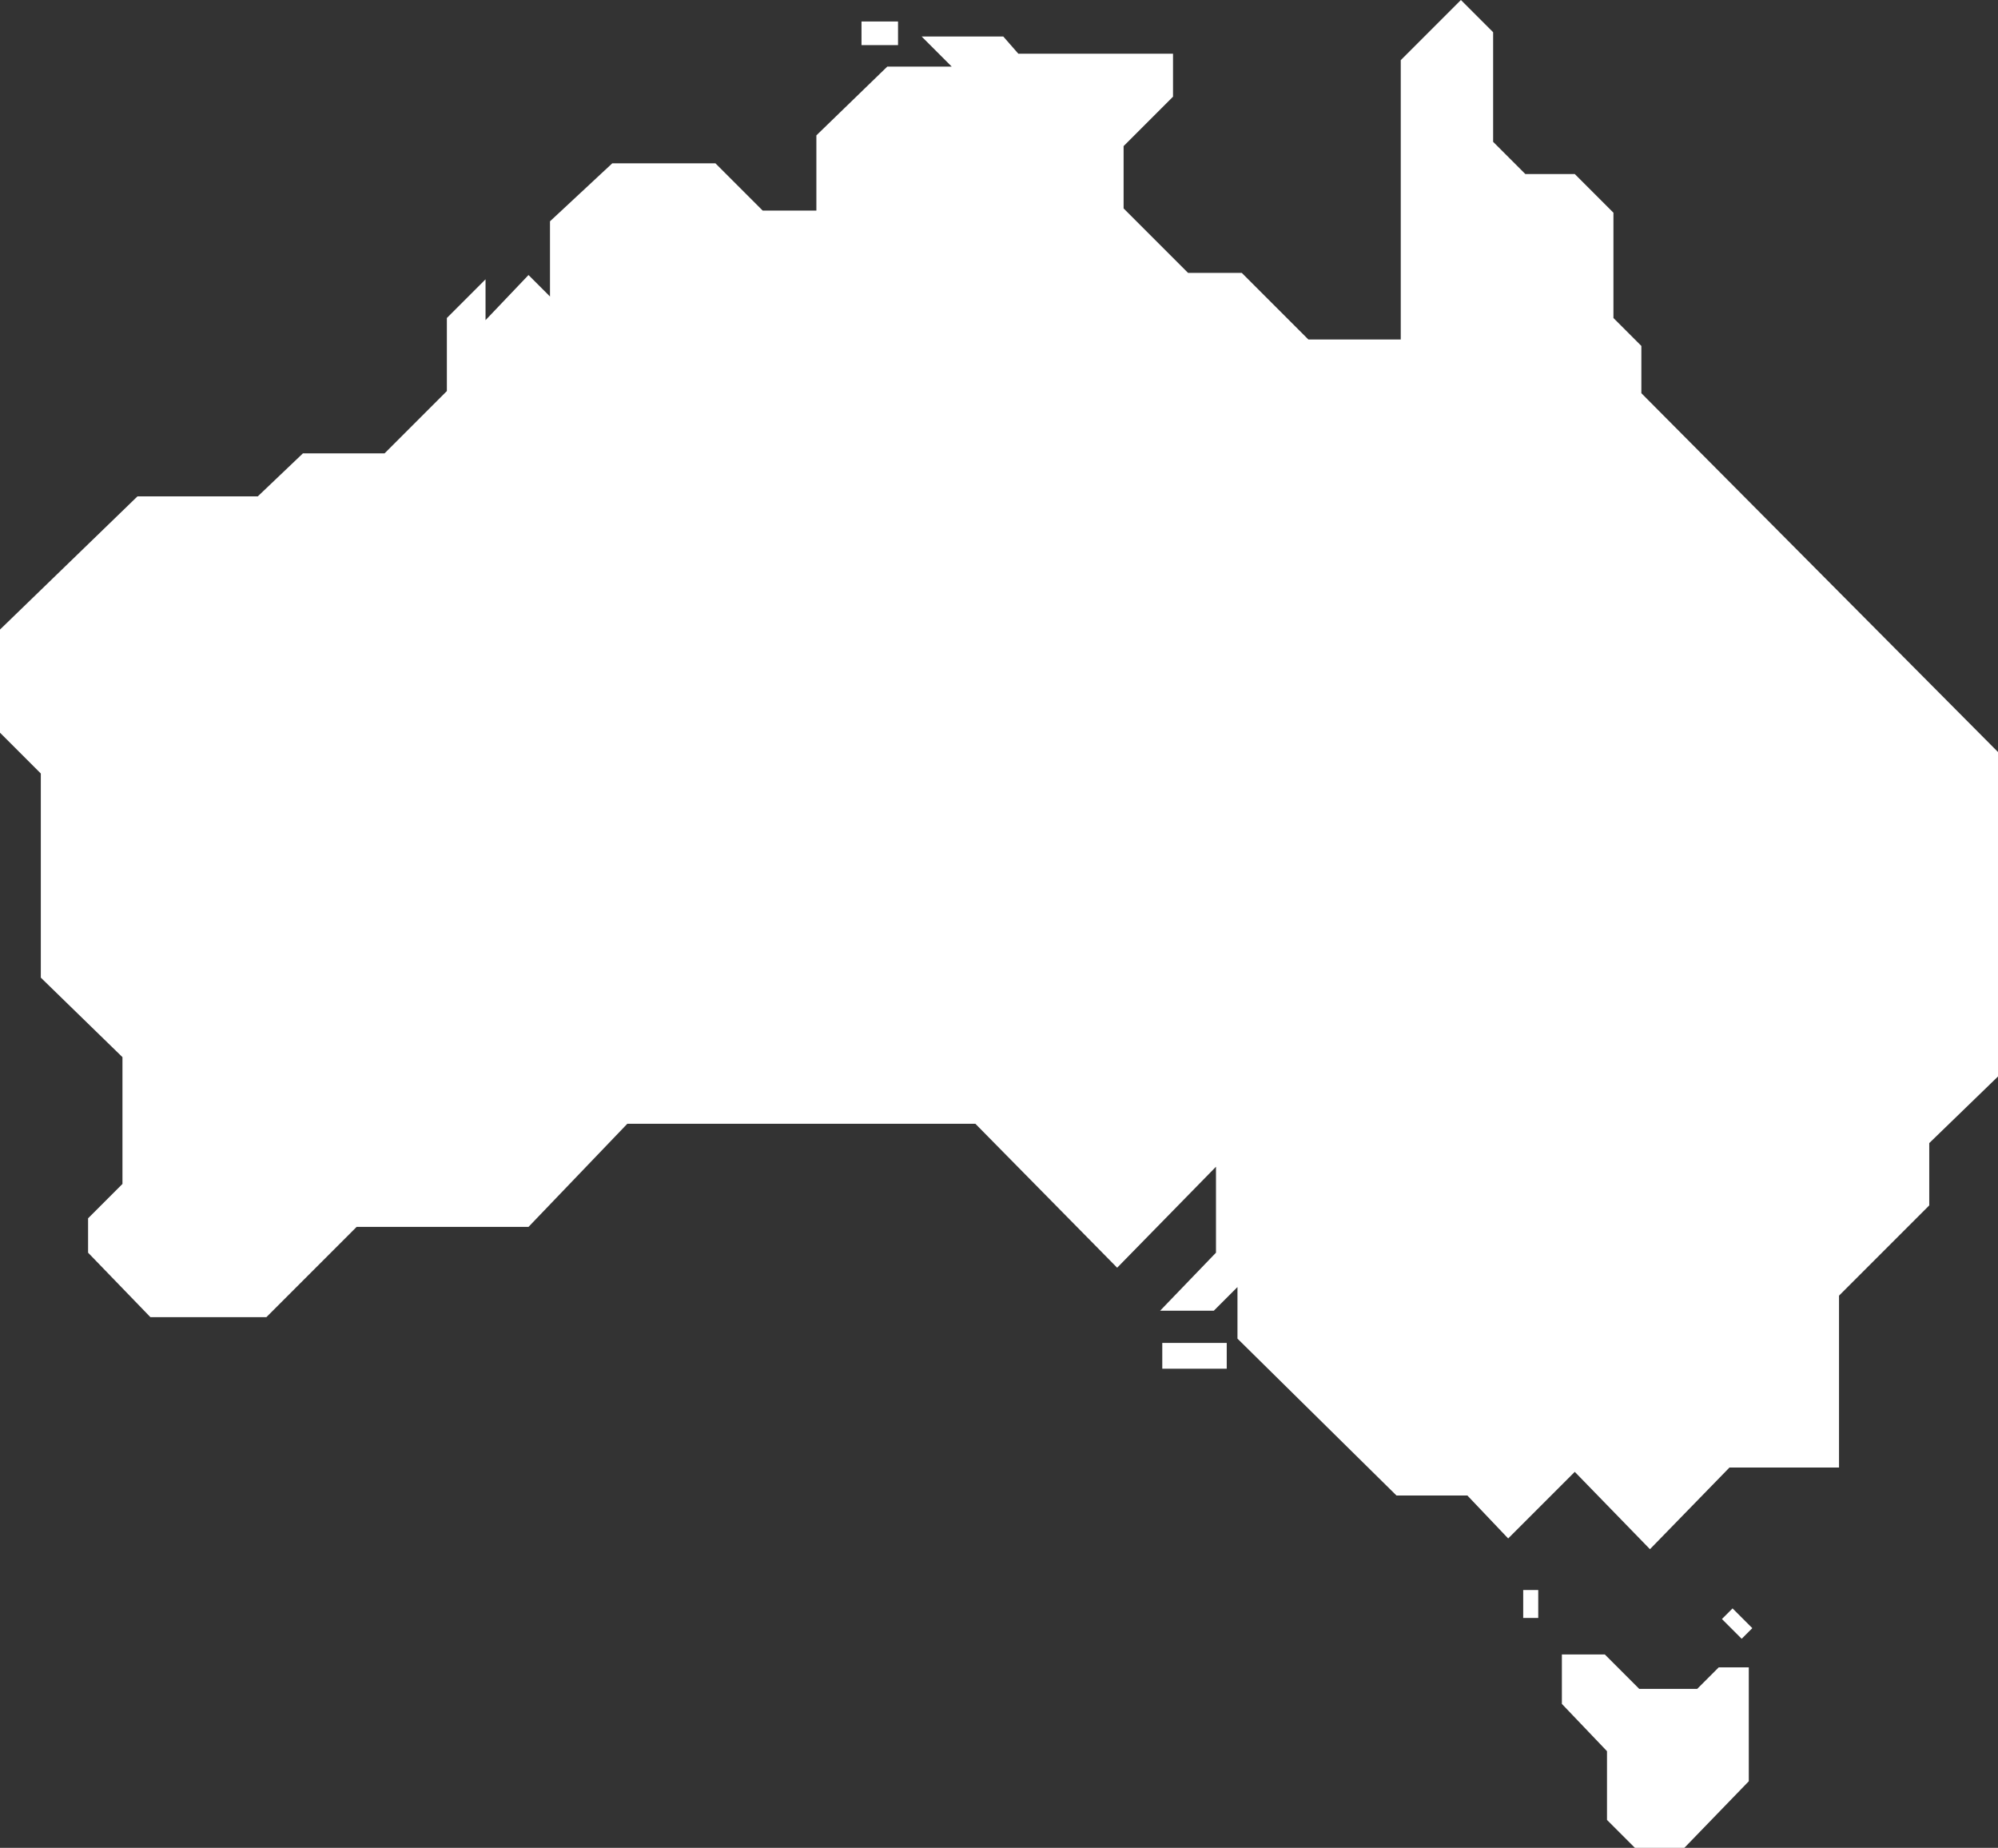 <?xml version="1.0" encoding="utf-8"?>
<!-- Generator: Adobe Illustrator 19.0.0, SVG Export Plug-In . SVG Version: 6.00 Build 0)  -->
<!DOCTYPE svg PUBLIC "-//W3C//DTD SVG 1.1//EN" "http://www.w3.org/Graphics/SVG/1.1/DTD/svg11.dtd">
<svg version="1.1" id="Layer_1" fill="#ffffff" xmlns="http://www.w3.org/2000/svg" xmlns:xlink="http://www.w3.org/1999/xlink" x="0px" y="0px"
	 viewBox="-1180.8 2141.9 93 86" style="enable-background:new -1180.8 2141.9 93 86;" xml:space="preserve">
<rect x="-1180.8" y="2141.9" width="93" height="86" fill="#333333" stroke="none"/>
<g>
	<g>
		<polygon points="-1115.8,2211.5 -1123.2,2204.2 -1123.2,2201.8 -1124.3,2202.9 -1126.8,2202.9 -1124.2,2200.2 -1124.2,2196.2 
			-1128.8,2200.9 -1135.4,2194.2 -1151.6,2194.2 -1156.2,2199 -1164.2,2199 -1168.4,2203.2 -1173.8,2203.2 -1176.7,2200.2 
			-1176.7,2198.6 -1175.1,2197 -1175.1,2191.1 -1178.9,2187.4 -1178.9,2177.9 -1180.8,2176 -1180.8,2171.2 -1174.4,2165 
			-1168.8,2165 -1166.7,2163 -1162.9,2163 -1160,2160.1 -1160,2156.7 -1158.2,2154.9 -1158.2,2156.8 -1156.2,2154.7 -1155.2,2155.7 
			-1155.2,2152.2 -1152.3,2149.5 -1147.5,2149.5 -1145.3,2151.7 -1142.8,2151.7 -1142.8,2148.2 -1139.5,2145 -1136.5,2145 
			-1137.9,2143.6 -1134.1,2143.6 -1133.4,2144.4 -1126.2,2144.4 -1126.2,2146.4 -1128.5,2148.7 -1128.5,2151.6 -1125.5,2154.6 
			-1123,2154.6 -1119.9,2157.7 -1115.6,2157.7 -1115.6,2144.7 -1112.8,2141.9 -1111.3,2143.4 -1111.3,2148.5 -1109.8,2150 
			-1107.5,2150 -1105.7,2151.8 -1105.7,2156.7 -1104.4,2158 -1104.4,2160.2 -1087.8,2176.9 -1087.8,2192 -1091,2195.1 -1091,2198 
			-1095.2,2202.2 -1095.2,2210.2 -1100.3,2210.2 -1104,2214 -1107.5,2210.4 -1110.6,2213.5 -1112.5,2211.5 		"/>
		<rect x="-1126.7" y="2204.4" width="3" height="1.2"/>
		<rect x="-1140.7" y="2142.9" width="1.7" height="1.1"/>
		<polygon points="-1101.8,2220.5 -1104.5,2220.5 -1106.1,2218.9 -1108.1,2218.9 -1108.1,2221.2 -1106,2223.4 -1106,2226.6 
			-1104.7,2227.9 -1102.4,2227.9 -1099.4,2224.8 -1099.4,2219.5 -1100.8,2219.5 		"/>
		<rect x="-1109.9" y="2215.9" width="0.7" height="1.3"/>
		<rect x="-1100.4" y="2216.4" transform="matrix(-0.707 0.707 -0.707 -0.707 -310.224 4562.652)" width="0.7" height="1.3"/>
	</g>
</g>
</svg>
